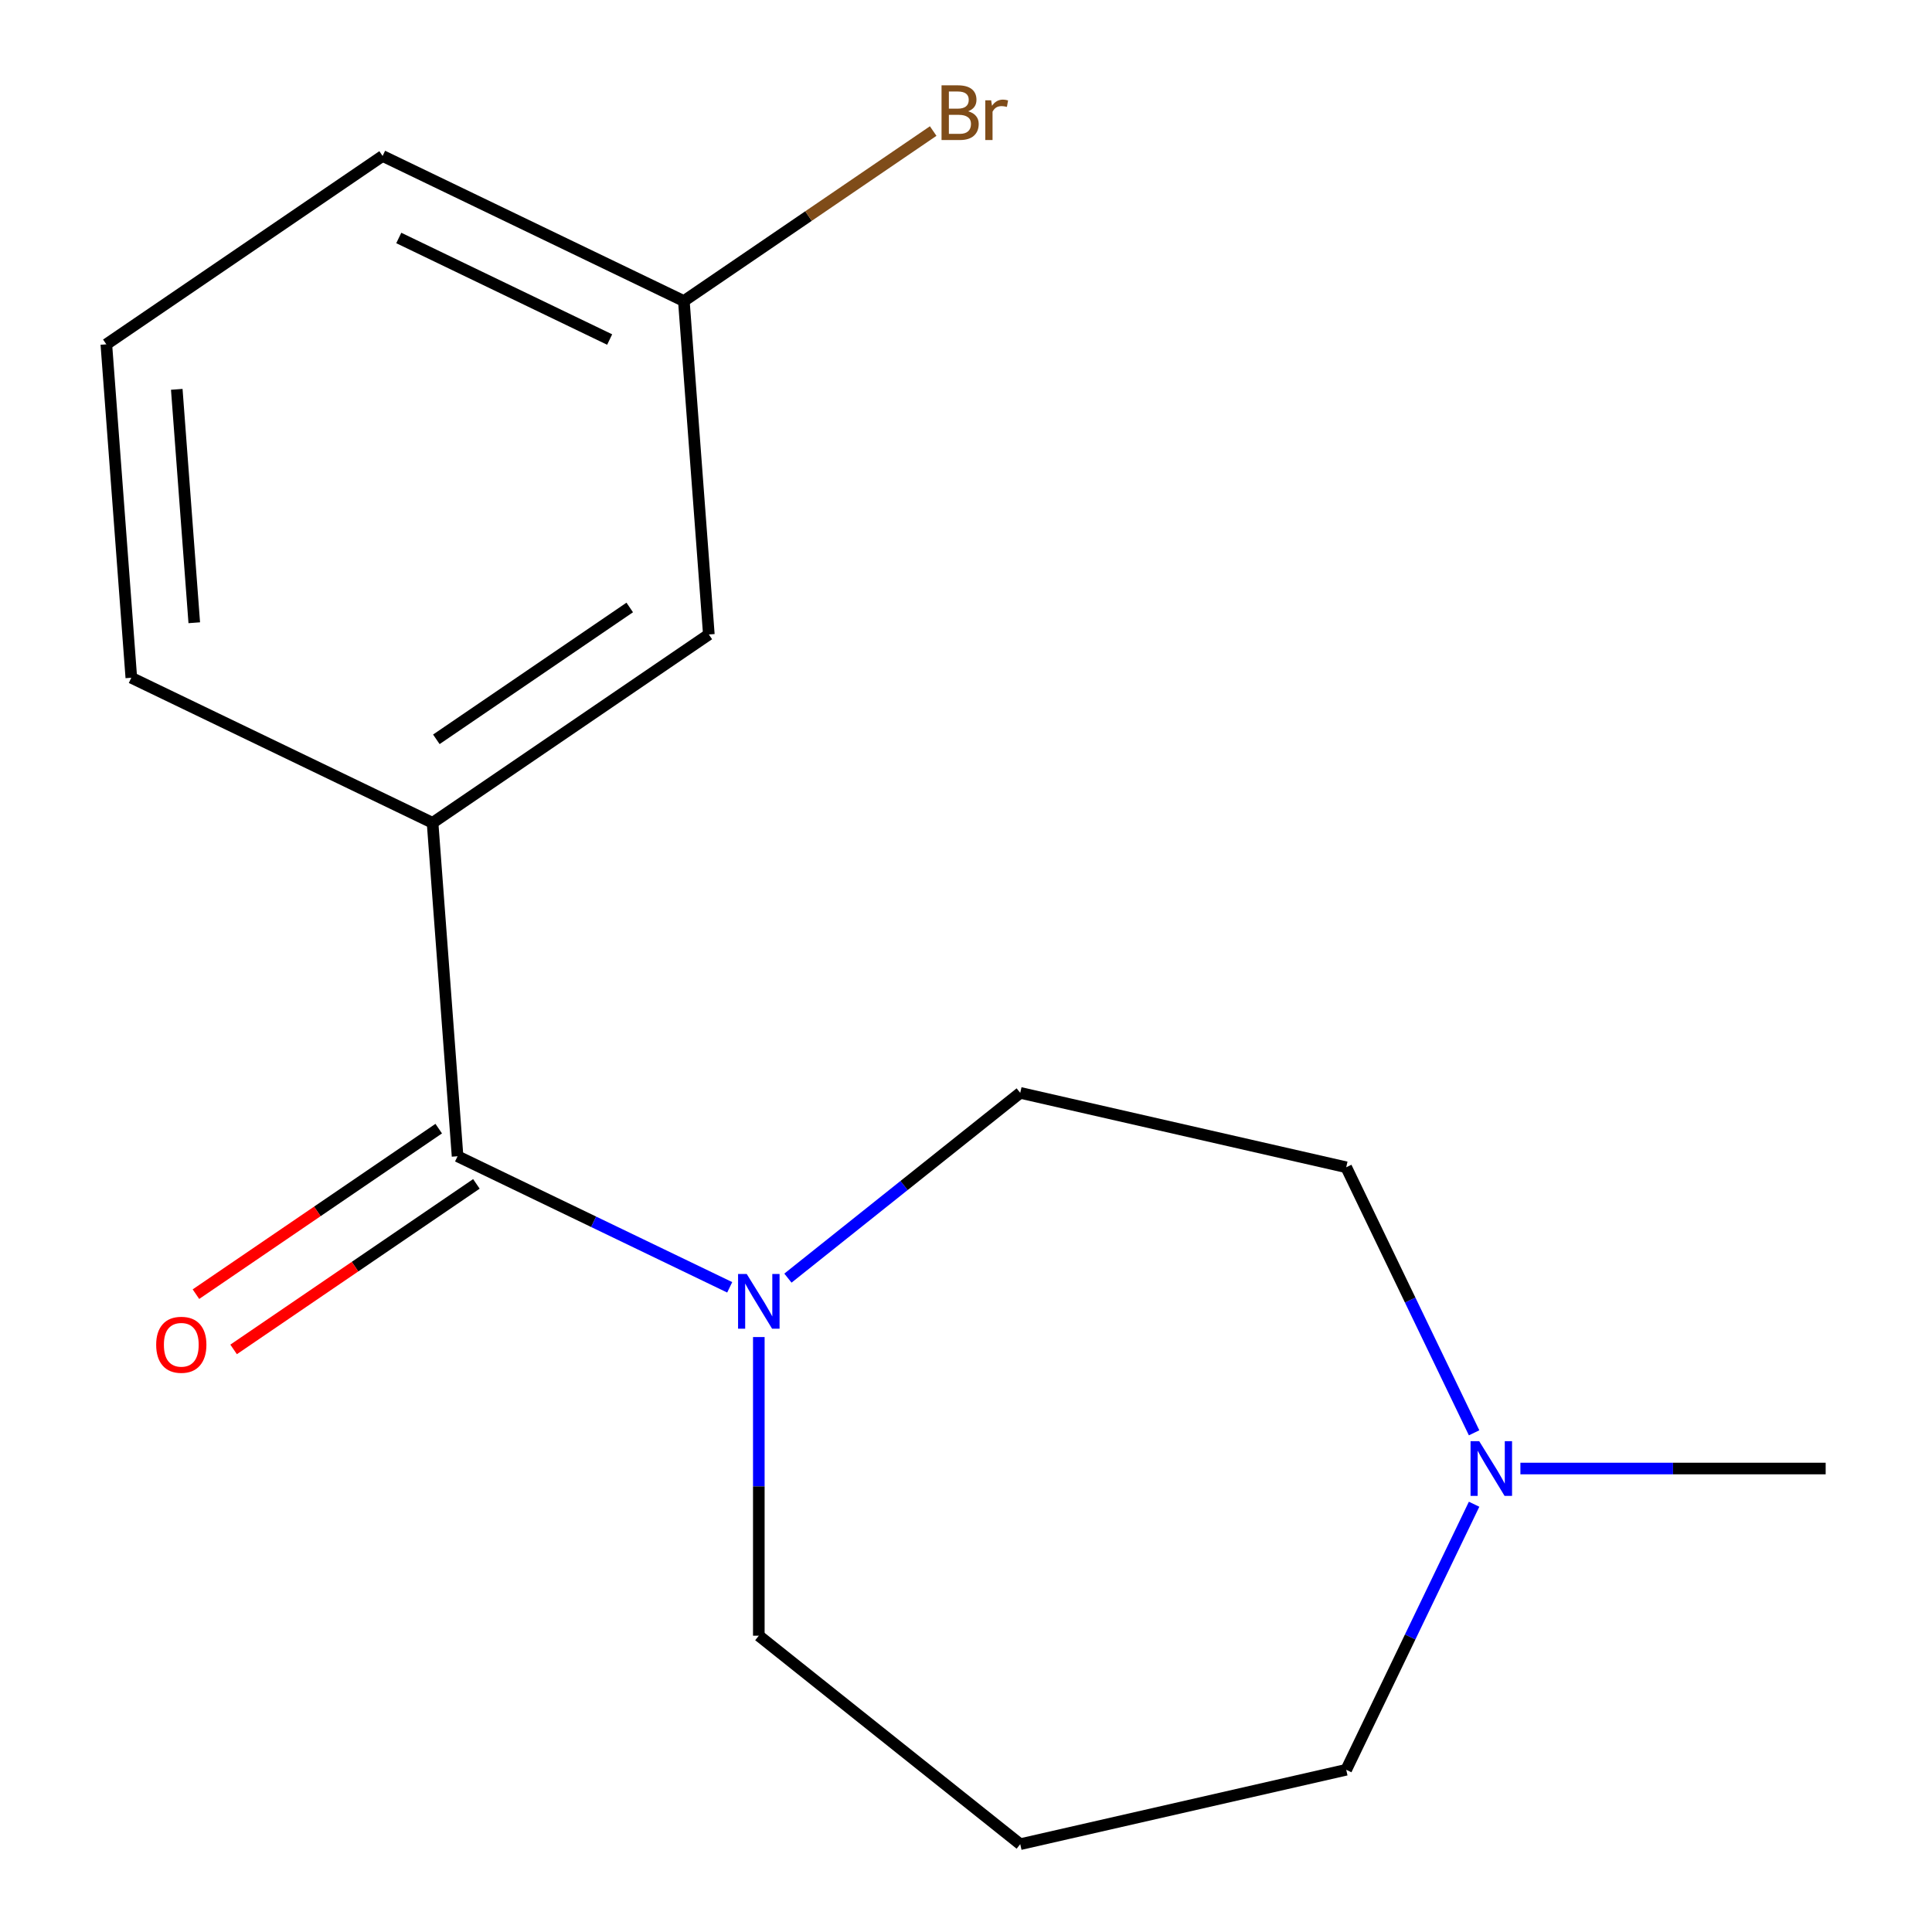 <?xml version='1.0' encoding='iso-8859-1'?>
<svg version='1.1' baseProfile='full'
              xmlns='http://www.w3.org/2000/svg'
                      xmlns:rdkit='http://www.rdkit.org/xml'
                      xmlns:xlink='http://www.w3.org/1999/xlink'
                  xml:space='preserve'
width='1000px' height='1000px' viewBox='0 0 1000 1000'>
<!-- END OF HEADER -->
<rect style='opacity:1.0;fill:#FFFFFF;stroke:none' width='1000' height='1000' x='0' y='0'> </rect>
<path class='bond-0' d='M 236.834,598.479 L 307.265,632.397' style='fill:none;fill-rule:evenodd;stroke:#000000;stroke-width:6px;stroke-linecap:butt;stroke-linejoin:miter;stroke-opacity:1' />
<path class='bond-0' d='M 307.265,632.397 L 377.696,666.315' style='fill:none;fill-rule:evenodd;stroke:#0000FF;stroke-width:6px;stroke-linecap:butt;stroke-linejoin:miter;stroke-opacity:1' />
<path class='bond-1' d='M 236.834,598.479 L 223.9,425.895' style='fill:none;fill-rule:evenodd;stroke:#000000;stroke-width:6px;stroke-linecap:butt;stroke-linejoin:miter;stroke-opacity:1' />
<path class='bond-3' d='M 227.084,584.18 L 164.25,627.02' style='fill:none;fill-rule:evenodd;stroke:#000000;stroke-width:6px;stroke-linecap:butt;stroke-linejoin:miter;stroke-opacity:1' />
<path class='bond-3' d='M 164.25,627.02 L 101.415,669.859' style='fill:none;fill-rule:evenodd;stroke:#FF0000;stroke-width:6px;stroke-linecap:butt;stroke-linejoin:miter;stroke-opacity:1' />
<path class='bond-3' d='M 246.583,612.779 L 183.749,655.619' style='fill:none;fill-rule:evenodd;stroke:#000000;stroke-width:6px;stroke-linecap:butt;stroke-linejoin:miter;stroke-opacity:1' />
<path class='bond-3' d='M 183.749,655.619 L 120.914,698.459' style='fill:none;fill-rule:evenodd;stroke:#FF0000;stroke-width:6px;stroke-linecap:butt;stroke-linejoin:miter;stroke-opacity:1' />
<path class='bond-5' d='M 407.83,661.555 L 467.951,613.61' style='fill:none;fill-rule:evenodd;stroke:#0000FF;stroke-width:6px;stroke-linecap:butt;stroke-linejoin:miter;stroke-opacity:1' />
<path class='bond-5' d='M 467.951,613.61 L 528.073,565.664' style='fill:none;fill-rule:evenodd;stroke:#000000;stroke-width:6px;stroke-linecap:butt;stroke-linejoin:miter;stroke-opacity:1' />
<path class='bond-9' d='M 392.763,692.057 L 392.763,769.348' style='fill:none;fill-rule:evenodd;stroke:#0000FF;stroke-width:6px;stroke-linecap:butt;stroke-linejoin:miter;stroke-opacity:1' />
<path class='bond-9' d='M 392.763,769.348 L 392.763,846.639' style='fill:none;fill-rule:evenodd;stroke:#000000;stroke-width:6px;stroke-linecap:butt;stroke-linejoin:miter;stroke-opacity:1' />
<path class='bond-4' d='M 223.9,425.895 L 366.896,328.402' style='fill:none;fill-rule:evenodd;stroke:#000000;stroke-width:6px;stroke-linecap:butt;stroke-linejoin:miter;stroke-opacity:1' />
<path class='bond-4' d='M 225.851,382.672 L 325.948,314.427' style='fill:none;fill-rule:evenodd;stroke:#000000;stroke-width:6px;stroke-linecap:butt;stroke-linejoin:miter;stroke-opacity:1' />
<path class='bond-12' d='M 223.9,425.895 L 67.971,350.803' style='fill:none;fill-rule:evenodd;stroke:#000000;stroke-width:6px;stroke-linecap:butt;stroke-linejoin:miter;stroke-opacity:1' />
<path class='bond-2' d='M 762.991,741.618 L 729.897,672.897' style='fill:none;fill-rule:evenodd;stroke:#0000FF;stroke-width:6px;stroke-linecap:butt;stroke-linejoin:miter;stroke-opacity:1' />
<path class='bond-2' d='M 729.897,672.897 L 696.802,604.176' style='fill:none;fill-rule:evenodd;stroke:#000000;stroke-width:6px;stroke-linecap:butt;stroke-linejoin:miter;stroke-opacity:1' />
<path class='bond-13' d='M 786.961,760.105 L 865.961,760.105' style='fill:none;fill-rule:evenodd;stroke:#0000FF;stroke-width:6px;stroke-linecap:butt;stroke-linejoin:miter;stroke-opacity:1' />
<path class='bond-13' d='M 865.961,760.105 L 944.962,760.105' style='fill:none;fill-rule:evenodd;stroke:#000000;stroke-width:6px;stroke-linecap:butt;stroke-linejoin:miter;stroke-opacity:1' />
<path class='bond-17' d='M 762.991,778.592 L 729.897,847.313' style='fill:none;fill-rule:evenodd;stroke:#0000FF;stroke-width:6px;stroke-linecap:butt;stroke-linejoin:miter;stroke-opacity:1' />
<path class='bond-17' d='M 729.897,847.313 L 696.802,916.034' style='fill:none;fill-rule:evenodd;stroke:#000000;stroke-width:6px;stroke-linecap:butt;stroke-linejoin:miter;stroke-opacity:1' />
<path class='bond-8' d='M 366.896,328.402 L 353.963,155.818' style='fill:none;fill-rule:evenodd;stroke:#000000;stroke-width:6px;stroke-linecap:butt;stroke-linejoin:miter;stroke-opacity:1' />
<path class='bond-6' d='M 528.073,565.664 L 696.802,604.176' style='fill:none;fill-rule:evenodd;stroke:#000000;stroke-width:6px;stroke-linecap:butt;stroke-linejoin:miter;stroke-opacity:1' />
<path class='bond-7' d='M 528.073,954.545 L 392.763,846.639' style='fill:none;fill-rule:evenodd;stroke:#000000;stroke-width:6px;stroke-linecap:butt;stroke-linejoin:miter;stroke-opacity:1' />
<path class='bond-11' d='M 528.073,954.545 L 696.802,916.034' style='fill:none;fill-rule:evenodd;stroke:#000000;stroke-width:6px;stroke-linecap:butt;stroke-linejoin:miter;stroke-opacity:1' />
<path class='bond-10' d='M 353.963,155.818 L 418.487,111.826' style='fill:none;fill-rule:evenodd;stroke:#000000;stroke-width:6px;stroke-linecap:butt;stroke-linejoin:miter;stroke-opacity:1' />
<path class='bond-10' d='M 418.487,111.826 L 483.012,67.833' style='fill:none;fill-rule:evenodd;stroke:#7F4C19;stroke-width:6px;stroke-linecap:butt;stroke-linejoin:miter;stroke-opacity:1' />
<path class='bond-16' d='M 353.963,155.818 L 198.034,80.726' style='fill:none;fill-rule:evenodd;stroke:#000000;stroke-width:6px;stroke-linecap:butt;stroke-linejoin:miter;stroke-opacity:1' />
<path class='bond-16' d='M 315.555,175.74 L 206.405,123.176' style='fill:none;fill-rule:evenodd;stroke:#000000;stroke-width:6px;stroke-linecap:butt;stroke-linejoin:miter;stroke-opacity:1' />
<path class='bond-14' d='M 67.971,350.803 L 55.038,178.219' style='fill:none;fill-rule:evenodd;stroke:#000000;stroke-width:6px;stroke-linecap:butt;stroke-linejoin:miter;stroke-opacity:1' />
<path class='bond-14' d='M 100.548,322.329 L 91.495,201.52' style='fill:none;fill-rule:evenodd;stroke:#000000;stroke-width:6px;stroke-linecap:butt;stroke-linejoin:miter;stroke-opacity:1' />
<path class='bond-15' d='M 55.038,178.219 L 198.034,80.726' style='fill:none;fill-rule:evenodd;stroke:#000000;stroke-width:6px;stroke-linecap:butt;stroke-linejoin:miter;stroke-opacity:1' />
<path  class='atom-1' d='M 386.503 659.411
L 395.783 674.411
Q 396.703 675.891, 398.183 678.571
Q 399.663 681.251, 399.743 681.411
L 399.743 659.411
L 403.503 659.411
L 403.503 687.731
L 399.623 687.731
L 389.663 671.331
Q 388.503 669.411, 387.263 667.211
Q 386.063 665.011, 385.703 664.331
L 385.703 687.731
L 382.023 687.731
L 382.023 659.411
L 386.503 659.411
' fill='#0000FF'/>
<path  class='atom-3' d='M 765.634 745.945
L 774.914 760.945
Q 775.834 762.425, 777.314 765.105
Q 778.794 767.785, 778.874 767.945
L 778.874 745.945
L 782.634 745.945
L 782.634 774.265
L 778.754 774.265
L 768.794 757.865
Q 767.634 755.945, 766.394 753.745
Q 765.194 751.545, 764.834 750.865
L 764.834 774.265
L 761.154 774.265
L 761.154 745.945
L 765.634 745.945
' fill='#0000FF'/>
<path  class='atom-4' d='M 80.838 696.052
Q 80.838 689.252, 84.198 685.452
Q 87.558 681.652, 93.838 681.652
Q 100.118 681.652, 103.478 685.452
Q 106.838 689.252, 106.838 696.052
Q 106.838 702.932, 103.438 706.852
Q 100.038 710.732, 93.838 710.732
Q 87.598 710.732, 84.198 706.852
Q 80.838 702.972, 80.838 696.052
M 93.838 707.532
Q 98.158 707.532, 100.478 704.652
Q 102.838 701.732, 102.838 696.052
Q 102.838 690.492, 100.478 687.692
Q 98.158 684.852, 93.838 684.852
Q 89.518 684.852, 87.158 687.652
Q 84.838 690.452, 84.838 696.052
Q 84.838 701.772, 87.158 704.652
Q 89.518 707.532, 93.838 707.532
' fill='#FF0000'/>
<path  class='atom-11' d='M 501.098 57.605
Q 503.818 58.365, 505.178 60.045
Q 506.578 61.685, 506.578 64.125
Q 506.578 68.045, 504.058 70.285
Q 501.578 72.485, 496.858 72.485
L 487.338 72.485
L 487.338 44.165
L 495.698 44.165
Q 500.538 44.165, 502.978 46.125
Q 505.418 48.085, 505.418 51.685
Q 505.418 55.965, 501.098 57.605
M 491.138 47.365
L 491.138 56.245
L 495.698 56.245
Q 498.498 56.245, 499.938 55.125
Q 501.418 53.965, 501.418 51.685
Q 501.418 47.365, 495.698 47.365
L 491.138 47.365
M 496.858 69.285
Q 499.618 69.285, 501.098 67.965
Q 502.578 66.645, 502.578 64.125
Q 502.578 61.805, 500.938 60.645
Q 499.338 59.445, 496.258 59.445
L 491.138 59.445
L 491.138 69.285
L 496.858 69.285
' fill='#7F4C19'/>
<path  class='atom-11' d='M 513.018 51.925
L 513.458 54.765
Q 515.618 51.565, 519.138 51.565
Q 520.258 51.565, 521.778 51.965
L 521.178 55.325
Q 519.458 54.925, 518.498 54.925
Q 516.818 54.925, 515.698 55.605
Q 514.618 56.245, 513.738 57.805
L 513.738 72.485
L 509.978 72.485
L 509.978 51.925
L 513.018 51.925
' fill='#7F4C19'/>
</svg>
